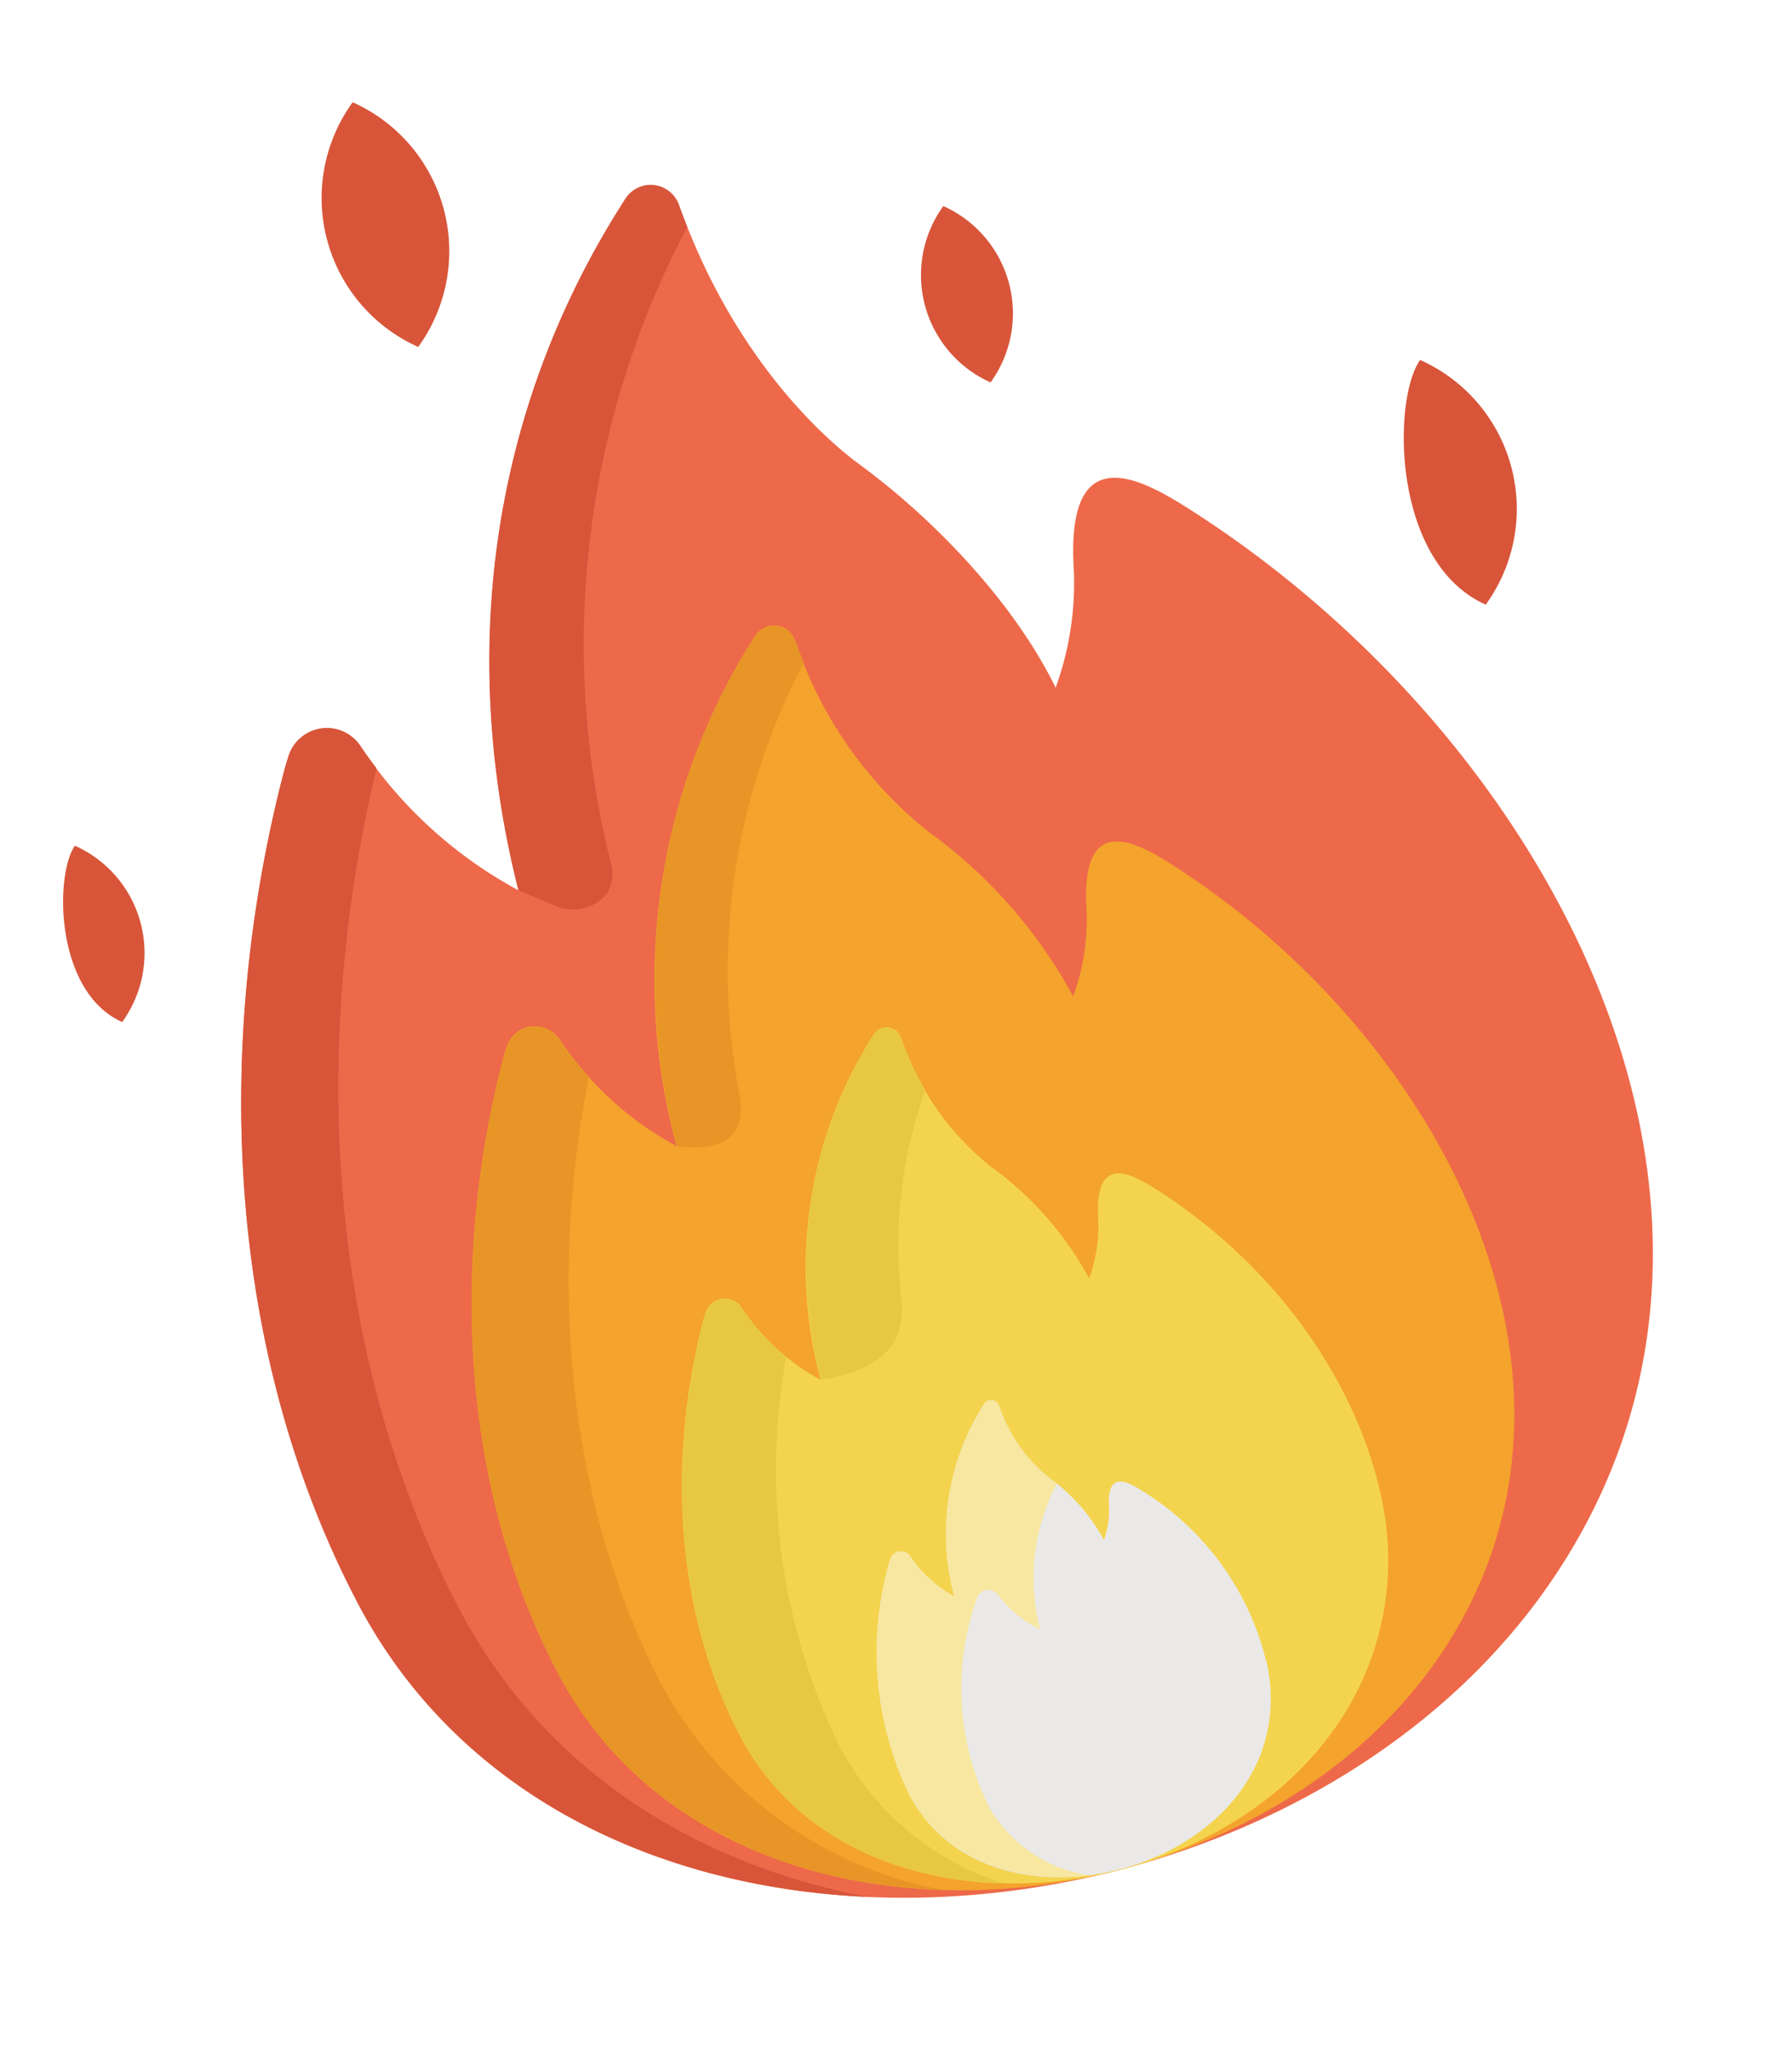 <svg xmlns="http://www.w3.org/2000/svg" width="95.67" height="109.32" viewBox="0 0 95.67 109.32">
  <g id="miscellaneous" transform="matrix(0.966, -0.259, 0.259, 0.966, -56.85, 25.747)">
    <path id="Path_2233" data-name="Path 2233" d="M134.466,66.237c-2.119-2.314-5.414-5.437-6.815,1.615a16.341,16.341,0,0,1-2.545,5.734c-1.029-5.206-4.123-10.595-7.04-14.228-1.091-1.359-4.963-6.763-5.707-15.8a1.626,1.626,0,0,0-2.716-1.073c-9.58,8.7-14.838,20.656-15.033,34.121a23.489,23.489,0,0,1-6.156-9.618,2.15,2.15,0,0,0-3.822-.516c-.188.286-.362.572-.52.85-7.391,13.069-10.947,28.939-7.66,43.7,5.5,24.727,41.849,31.64,61.095,16.1C156.378,111.917,150.392,83.617,134.466,66.237Z" transform="translate(-18.606 -33.702)" fill="#ed694a"/>
    <g id="Group_685" data-name="Group 685" transform="translate(56.618 8.314)">
      <path id="Path_2234" data-name="Path 2234" d="M81.57,207.24c-3.249-14.923.19-30.948,7.408-44.222-.183-.44-.358-.9-.522-1.369a2.15,2.15,0,0,0-3.822-.516c-.188.286-.362.572-.52.85-7.391,13.069-10.947,28.939-7.66,43.7,2.507,11.279,11.434,18.849,22.229,22.275C90.263,223.883,83.668,216.889,81.57,207.24Z" transform="translate(-75.225 -136.68)" fill="#d8553a"/>
      <path id="Path_2235" data-name="Path 2235" d="M177.974,76.2A47.67,47.67,0,0,1,190.7,44.6c-.054-.464-.095-.878-.121-1.193a1.6,1.6,0,0,0-2.655-1.141c-9.253,8.365-14.892,20.2-15.095,34.177l1.732,1.345a2.331,2.331,0,0,0,2.823.027A2.119,2.119,0,0,0,177.974,76.2Z" transform="translate(-153.447 -41.861)" fill="#d8553a"/>
    </g>
    <path id="Path_2236" data-name="Path 2236" d="M167.689,182.749c-1.565-1.709-4-4.016-5.034,1.193a12.077,12.077,0,0,1-1.879,4.235,26.279,26.279,0,0,0-5.2-10.509,21.79,21.79,0,0,1-4.215-11.673,1.2,1.2,0,0,0-2.006-.792,34.017,34.017,0,0,0-11.1,25.2,17.346,17.346,0,0,1-4.547-7.1,1.588,1.588,0,0,0-2.823-.381c-.139.211-.268.423-.384.628-5.459,9.653-8.085,21.375-5.658,32.281,4.059,18.264,30.911,23.37,45.126,11.891C183.874,216.489,179.453,195.586,167.689,182.749Z" transform="translate(-57.64 -132.138)" fill="#f4a32c"/>
    <path id="Path_2237" data-name="Path 2237" d="M129.9,287.182c-2.149-10.661.077-22.1,4.8-31.626a18.311,18.311,0,0,1-1-2.335,1.588,1.588,0,0,0-2.823-.382c-.139.211-.268.423-.384.628-5.459,9.653-8.085,21.375-5.658,32.281,1.888,8.494,8.707,14.141,16.89,16.6A21.525,21.525,0,0,1,129.9,287.182Z" transform="translate(-57.639 -202.058)" fill="#e89528"/>
    <path id="Path_2238" data-name="Path 2238" d="M198.017,289.118c-1.059-1.157-2.707-2.718-3.408.808a8.167,8.167,0,0,1-1.272,2.867,17.788,17.788,0,0,0-3.52-7.114,14.754,14.754,0,0,1-2.854-7.9.813.813,0,0,0-1.358-.536,23.028,23.028,0,0,0-7.516,17.061,11.743,11.743,0,0,1-3.078-4.809,1.075,1.075,0,0,0-1.911-.258c-.094.143-.181.286-.26.425-3.7,6.534-5.473,14.469-3.83,21.852,2.748,12.364,20.925,15.82,30.547,8.05A15.477,15.477,0,0,0,205.311,309C205.936,302.72,203.518,295.121,198.017,289.118Z" transform="translate(-93.273 -222.004)" fill="#f4d44e"/>
    <path id="Path_2239" data-name="Path 2239" d="M226.164,387.826c-.59-.644-1.508-1.514-1.9.45a4.548,4.548,0,0,1-.709,1.6,9.912,9.912,0,0,0-1.961-3.963,8.222,8.222,0,0,1-1.59-4.4.453.453,0,0,0-.757-.3,12.831,12.831,0,0,0-4.188,9.505,6.543,6.543,0,0,1-1.715-2.679.6.6,0,0,0-1.064-.144c-.052.08-.1.16-.145.237A17.475,17.475,0,0,0,210,400.3c2.085,9.381,19.176,9.1,20.224-1.4A14.8,14.8,0,0,0,226.164,387.826Z" transform="translate(-126.342 -305.399)" fill="#eae9e8"/>
    <path id="Path_2240" data-name="Path 2240" d="M213.971,402.165a14.244,14.244,0,0,1,2.134-10.89c.044-.069.092-.141.145-.212a.629.629,0,0,1,1.064.128,5.885,5.885,0,0,0,1.715,2.4,10.861,10.861,0,0,1,2.878-7.266,8.264,8.264,0,0,1-1.9-4.812.453.453,0,0,0-.757-.3,12.83,12.83,0,0,0-4.188,9.5,6.543,6.543,0,0,1-1.715-2.679.6.6,0,0,0-1.064-.144c-.053.08-.1.159-.145.237A17.477,17.477,0,0,0,210,400.3c.847,3.812,4.328,6.1,8.177,6.656A7.46,7.46,0,0,1,213.971,402.165Z" transform="translate(-126.342 -305.4)" fill="#f7e7a1"/>
    <g id="Group_686" data-name="Group 686" transform="translate(52.006)">
      <path id="Path_2241" data-name="Path 2241" d="M171.615,13.515a8.7,8.7,0,0,0,0-13.515A8.7,8.7,0,0,0,171.615,13.515Z" transform="translate(-145.28)" fill="#d8553a"/>
      <path id="Path_2242" data-name="Path 2242" d="M434.031,154.683a8.7,8.7,0,0,0,0-13.515C432.069,142.765,429.746,151.2,434.031,154.683Z" transform="translate(-356.216 -113.13)" fill="#d8553a"/>
      <path id="Path_2243" data-name="Path 2243" d="M53.75,183.305a6.273,6.273,0,0,0,0-9.74C52.335,174.716,50.661,180.793,53.75,183.305Z" transform="translate(-52.006 -139.092)" fill="#d8553a"/>
      <path id="Path_2244" data-name="Path 2244" d="M321.352,77.785a6.273,6.273,0,0,0,0-9.74A6.274,6.274,0,0,0,321.352,77.785Z" transform="translate(-265.997 -54.53)" fill="#d8553a"/>
    </g>
    <path id="Path_2245" data-name="Path 2245" d="M199.976,188.809a35.234,35.234,0,0,1,9.3-21.542q-.082-.618-.136-1.271a1.2,1.2,0,0,0-2.006-.792A33.459,33.459,0,0,0,196.6,184.369h0c-.1.554-.22,1.361-.3,2v0a38.005,38.005,0,0,0-.274,4.04C196.176,190.436,199.566,192.178,199.976,188.809Z" transform="translate(-115.415 -132.139)" fill="#e89528"/>
    <g id="Group_687" data-name="Group 687" transform="translate(75.123 55.022)">
      <path id="Path_2246" data-name="Path 2246" d="M173.964,360.6a33.72,33.72,0,0,1,2.674-20.624,12.46,12.46,0,0,1-1.626-3.149,1.075,1.075,0,0,0-1.911-.258c-.094.143-.181.286-.26.425-3.7,6.534-5.473,14.47-3.83,21.852,1.287,5.79,5.958,9.627,11.549,11.271A15.036,15.036,0,0,1,173.964,360.6Z" transform="translate(-168.396 -324.358)" fill="#e8c842"/>
      <path id="Path_2247" data-name="Path 2247" d="M222.477,291.287a24.787,24.787,0,0,1,4.128-10.462,17.093,17.093,0,0,1-.527-3.048.813.813,0,0,0-1.358-.536,22.529,22.529,0,0,0-6.343,9.817h0c-.191.591-.462,1.571-.626,2.344h0a25.253,25.253,0,0,0-.547,4.9C219.884,294.635,222.1,293.971,222.477,291.287Z" transform="translate(-207.51 -277.026)" fill="#e8c842"/>
    </g>
  </g>
</svg>
